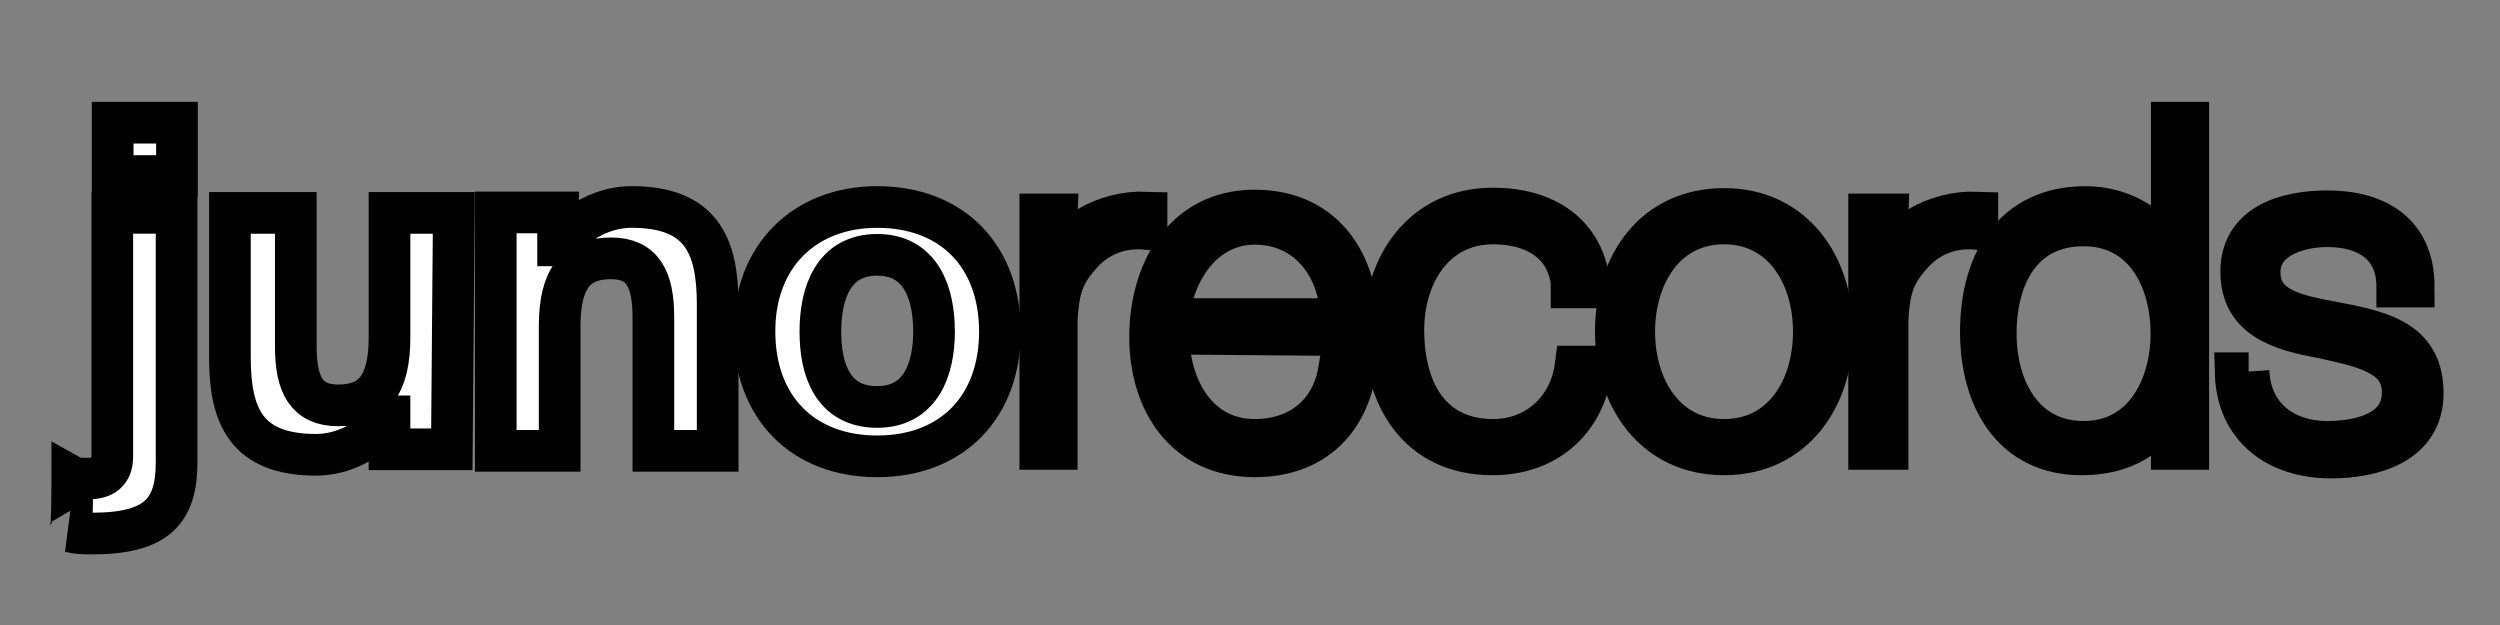 <svg width="60" height="15" xmlns="http://www.w3.org/2000/svg">
  <rect width="100%" height="100%" fill="#808080" stroke="none"/>
  <!-- Created with Method Draw - http://github.com/duopixel/Method-Draw/ -->

  <g>
    <title>background</title>
    <rect fill="none" id="canvas_background" height="17" width="62" y="-1" x="-1" />
    <g display="none" overflow="visible" y="0" x="0" height="100%" width="100%" id="canvasGrid">
      <rect fill="url(#gridpattern)" stroke-width="0" y="1" x="1" height="600" width="800" />
    </g>
  </g>
  <g>
    <title>Layer 1</title>
    <style transform="matrix(0.094,0,0,0.094,0,0) " type="text/css">
      .st0 {
        fill: #fff;
      }
    </style>
    <g stroke="null" id="svg_16">
      <path stroke="null" id="svg_5"
        d="m1.735,11.441c0.085,0.047 0.216,0.047 0.348,0.047c0.311,0 0.612,-0.085 0.612,-0.527l0,-5.853l1.543,0l0,5.984c0,1.148 -0.442,1.713 -2.023,1.713c-0.179,0 -0.348,0 -0.527,-0.047c0.047,0 0.047,-1.317 0.047,-1.317zm2.503,-7.217l-1.534,0l0,-1.28l1.543,0l0,1.28l-0.009,0z"
        class="st0" />
      <path stroke="null" id="svg_6"
        d="m10.844,10.783l-1.496,0l0,-0.79l-0.047,0c-0.395,0.612 -1.101,0.922 -1.713,0.922c-1.675,0 -2.07,-0.922 -2.07,-2.334l0,-3.472l1.581,0l0,3.209c0,0.922 0.263,1.411 1.016,1.411c0.837,0 1.233,-0.48 1.233,-1.628l0,-2.992l1.543,0l-0.047,5.674l0,0z"
        class="st0" />
      <path stroke="null" id="svg_7"
        d="m11.898,5.099l1.496,0l0,0.79l0.047,0c0.395,-0.612 1.101,-0.922 1.713,-0.922c1.675,0 2.07,0.922 2.07,2.334l0,3.519l-1.543,0l0,-3.209c0,-0.922 -0.263,-1.411 -1.016,-1.411c-0.837,0 -1.233,0.48 -1.233,1.628l0,2.992l-1.534,0l0,-5.721l0,0z"
        class="st0" />
      <path stroke="null" id="svg_8"
        d="m21.053,4.968c1.807,0 2.945,1.186 2.945,2.992s-1.148,2.992 -2.945,2.992s-2.945,-1.186 -2.945,-2.992c-0.009,-1.797 1.186,-2.992 2.945,-2.992zm0,4.799c1.054,0 1.364,-0.922 1.364,-1.807c0,-0.922 -0.311,-1.844 -1.364,-1.844c-1.054,0 -1.364,0.922 -1.364,1.844s0.301,1.807 1.364,1.807z"
        class="st0" />
      <path stroke="null" id="svg_9"
        d="m25.315,6.379l0,0c0.263,-0.753 1.186,-1.317 2.202,-1.28l0,0.395c-0.442,-0.047 -1.054,0.047 -1.543,0.574c-0.395,0.442 -0.574,0.753 -0.612,1.628l0,3.077l-0.395,0l0,-5.627l0.395,0l-0.047,1.233l0,0z"
        class="st0" />
      <path stroke="null" id="svg_10"
        d="m28.044,8.007c0,1.317 0.706,2.55 2.07,2.55c1.054,0 1.844,-0.612 2.023,-1.675l0.395,0c-0.216,1.317 -1.101,2.07 -2.418,2.07c-1.675,0 -2.512,-1.317 -2.512,-2.86s0.79,-3.039 2.512,-3.039c1.76,0 2.55,1.411 2.465,2.992l-4.535,-0.038l0,0zm4.14,-0.348c0,-1.186 -0.753,-2.287 -2.07,-2.287c-1.233,0 -1.976,1.148 -2.07,2.287l4.14,0z"
        class="st0" />
      <path stroke="null" id="svg_11"
        d="m37.727,6.859c-0.085,-1.016 -0.884,-1.496 -1.891,-1.496c-1.411,0 -2.155,1.233 -2.155,2.55c0,1.543 0.706,2.644 2.155,2.644c1.054,0 1.844,-0.753 1.976,-1.76l0.395,0c-0.179,1.364 -1.148,2.108 -2.381,2.108c-1.844,0 -2.597,-1.449 -2.597,-2.992s0.922,-2.908 2.597,-2.908c1.233,0 2.202,0.574 2.334,1.891l-0.442,0l0,-0.038l0.009,0z"
        class="st0" />
      <path stroke="null" id="svg_12"
        d="m41.377,5.015c1.675,0 2.597,1.364 2.597,2.945s-0.922,2.945 -2.597,2.945c-1.675,0 -2.597,-1.364 -2.597,-2.945c0,-1.628 0.932,-2.945 2.597,-2.945zm0,5.542c1.411,0 2.155,-1.233 2.155,-2.597c0,-1.364 -0.753,-2.597 -2.155,-2.597s-2.155,1.233 -2.155,2.597s0.753,2.597 2.155,2.597z"
        class="st0" />
      <path stroke="null" id="svg_13"
        d="m45.254,6.379l0,0c0.263,-0.753 1.186,-1.317 2.202,-1.28l0,0.395c-0.442,-0.047 -1.054,0.047 -1.543,0.574c-0.395,0.442 -0.574,0.753 -0.612,1.628l0,3.077l-0.442,0l0,-5.627l0.442,0l-0.047,1.233l0,0z"
        class="st0" />
      <path stroke="null" id="svg_14"
        d="m52.161,9.588l0,0c-0.48,0.884 -1.186,1.317 -2.202,1.317c-1.675,0 -2.418,-1.364 -2.418,-2.945c0,-1.675 0.79,-2.992 2.512,-2.992c0.922,0 1.807,0.527 2.07,1.411l0,0l0,-3.434l0.395,0l0,7.829l-0.395,0l0,-1.186l0.038,0zm-0.047,-1.581c0,-1.317 -0.659,-2.597 -2.108,-2.597c-1.496,0 -2.108,1.233 -2.108,2.597c0,1.317 0.659,2.597 2.108,2.597s2.108,-1.317 2.108,-2.597z"
        class="st0" />
      <path stroke="null" id="svg_15"
        d="m53.967,8.929c0.047,1.054 0.837,1.675 1.891,1.675c0.753,0 1.807,-0.216 1.807,-1.186c0,-0.922 -0.969,-1.101 -1.938,-1.317c-0.969,-0.179 -1.938,-0.442 -1.938,-1.581c0,-1.148 1.101,-1.449 2.07,-1.449c1.186,0 2.07,0.527 2.07,1.807l-0.395,0c0,-1.016 -0.753,-1.449 -1.675,-1.449c-0.753,0 -1.628,0.311 -1.628,1.101c0,0.922 0.969,1.054 1.891,1.233c1.148,0.216 2.023,0.48 2.023,1.675c0,1.233 -1.233,1.543 -2.202,1.543c-1.28,0 -2.249,-0.706 -2.287,-2.023l0.311,0l0,-0.028z"
        class="st0" />
    </g>
  </g>
</svg>